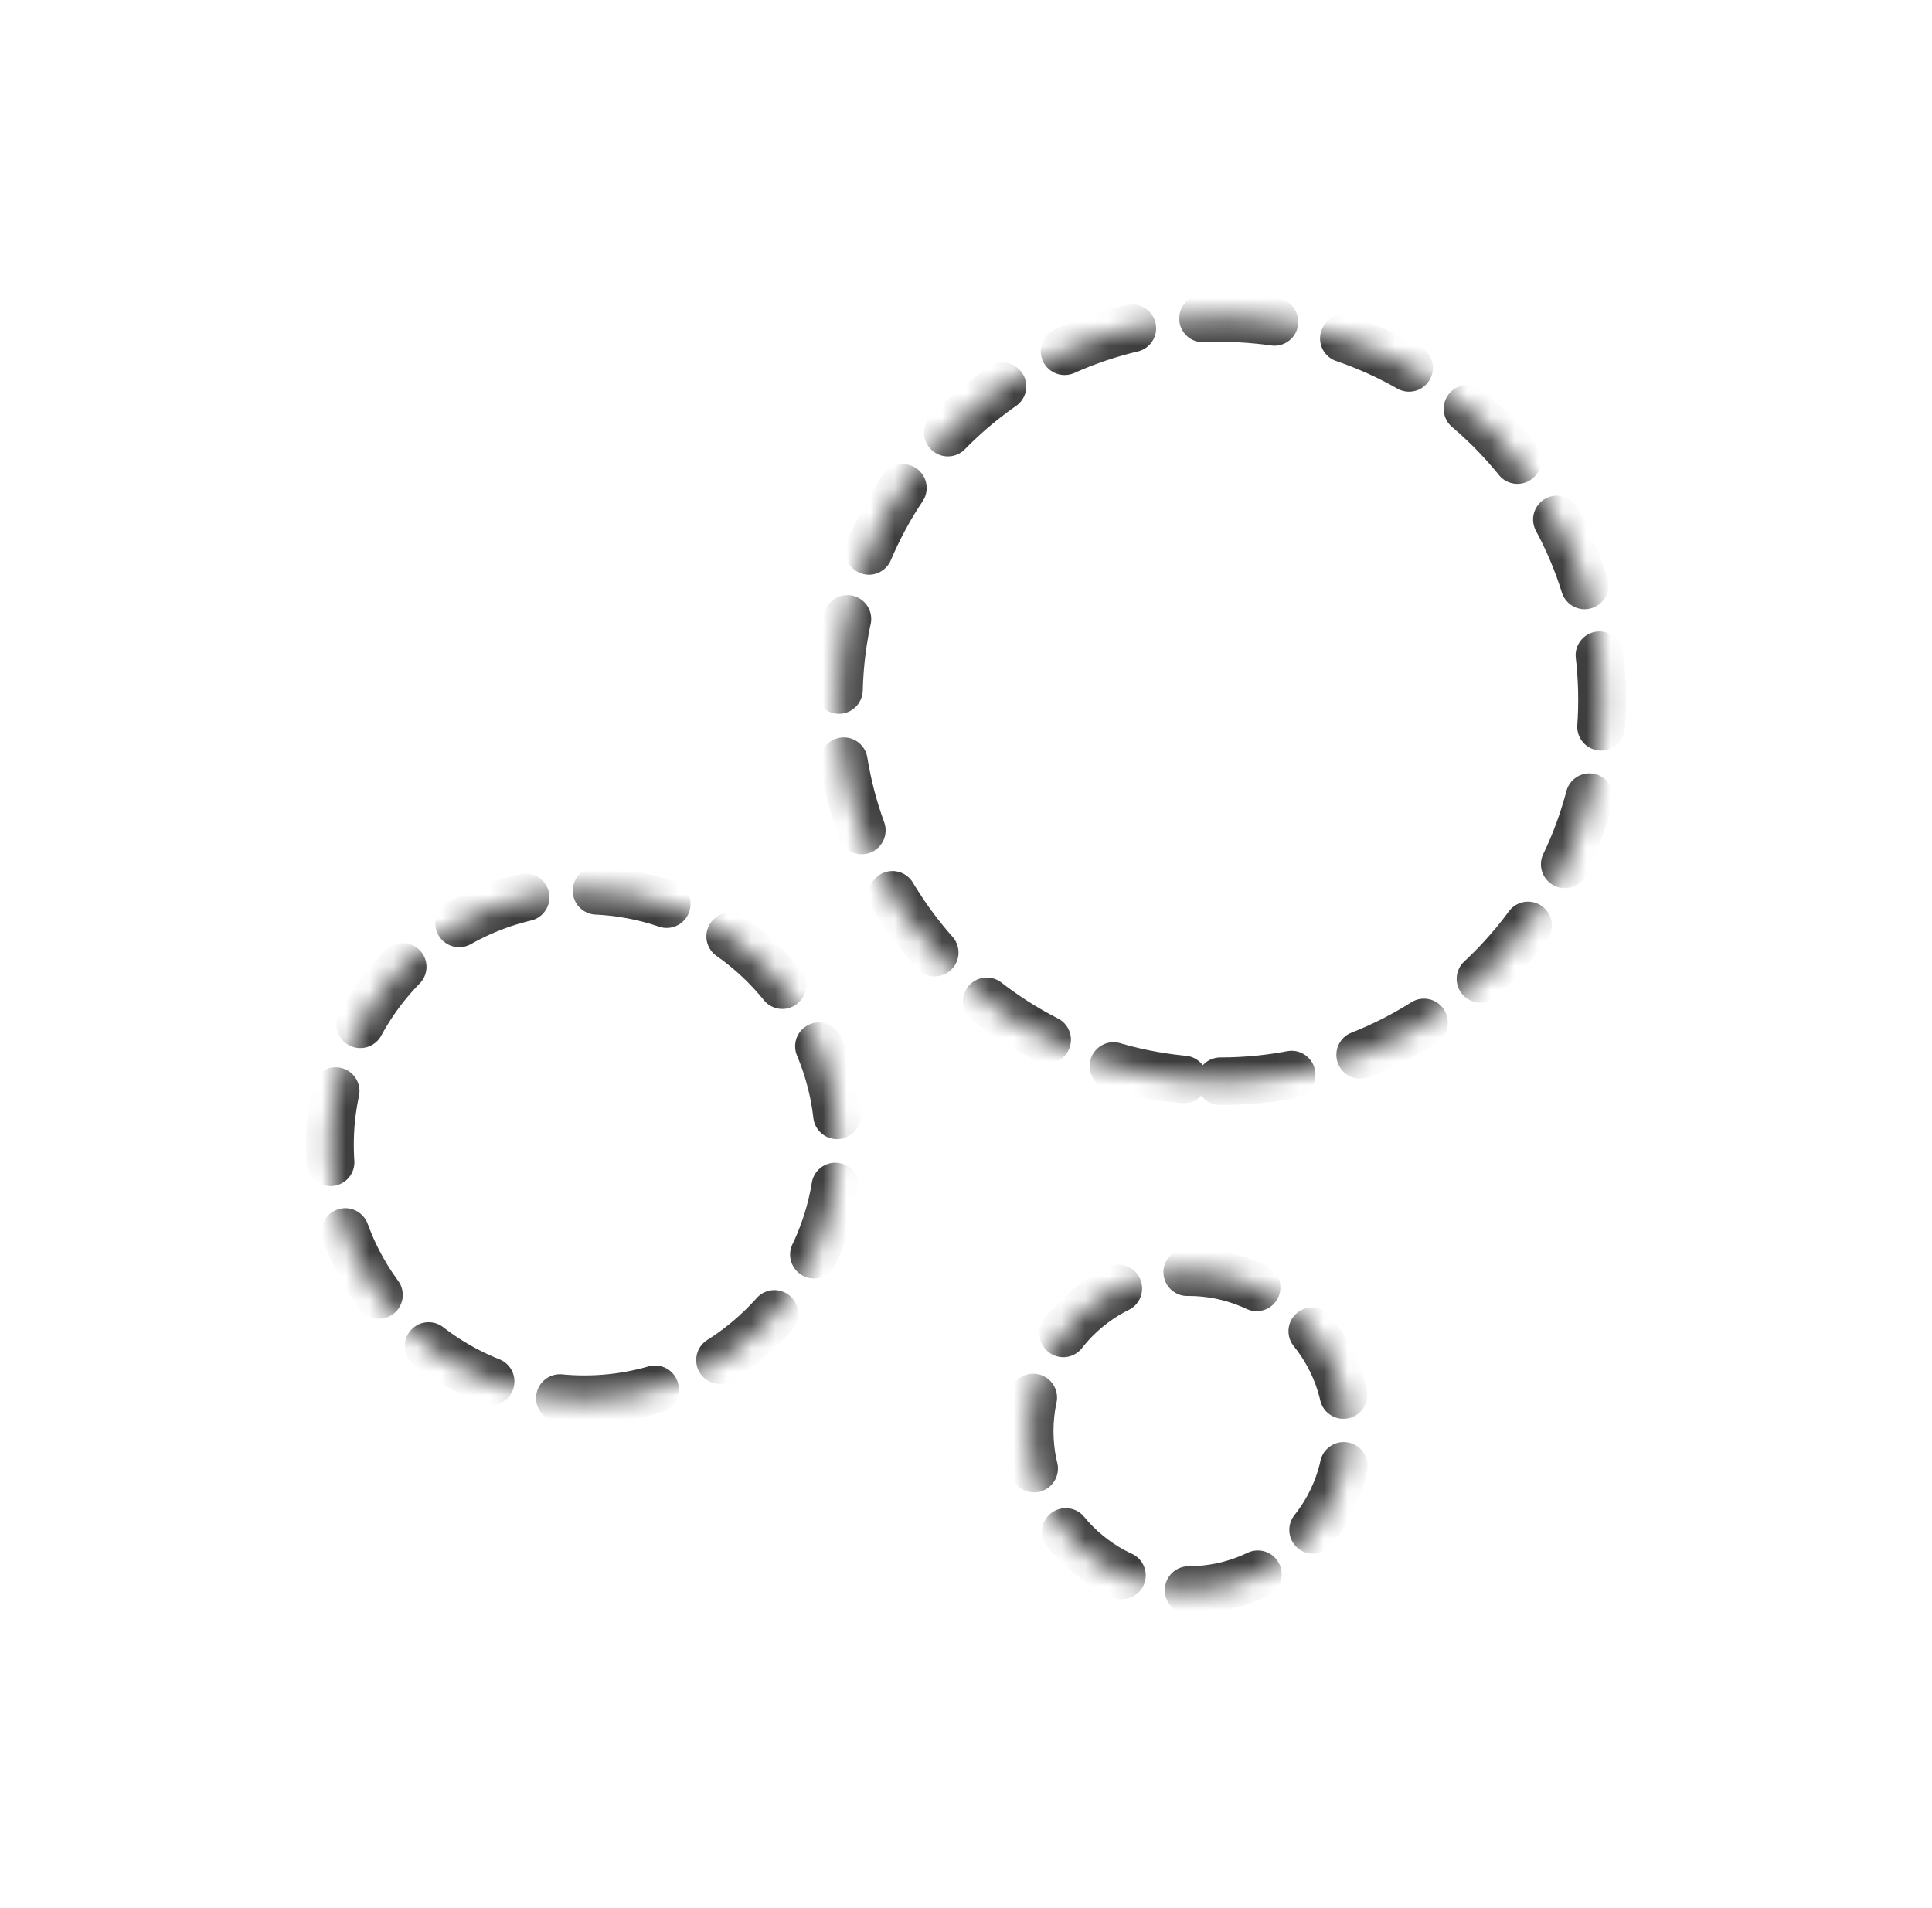 <svg width="81" height="80" viewBox="0 0 81 80" fill="none" xmlns="http://www.w3.org/2000/svg">
<mask id="path-1-inside-1_534_383" fill="white">
<path d="M24.5 58.667C30.391 58.667 35.166 53.891 35.166 48C35.166 42.109 30.391 37.334 24.5 37.334C18.609 37.334 13.833 42.109 13.833 48C13.833 53.891 18.609 58.667 24.5 58.667Z"/>
</mask>
<path d="M24.5 58.667C30.391 58.667 35.166 53.891 35.166 48C35.166 42.109 30.391 37.334 24.5 37.334C18.609 37.334 13.833 42.109 13.833 48C13.833 53.891 18.609 58.667 24.5 58.667Z" stroke="#3E3E3E" stroke-width="2" stroke-linecap="round" stroke-linejoin="round" stroke-dasharray="3 3" mask="url(#path-1-inside-1_534_383)"/>
<mask id="path-2-inside-2_534_383" fill="white">
<path d="M49.834 66.667C53.516 66.667 56.5 63.682 56.5 60C56.5 56.318 53.516 53.334 49.834 53.334C46.152 53.334 43.167 56.318 43.167 60C43.167 63.682 46.152 66.667 49.834 66.667Z"/>
</mask>
<path d="M49.834 66.667C53.516 66.667 56.5 63.682 56.5 60C56.5 56.318 53.516 53.334 49.834 53.334C46.152 53.334 43.167 56.318 43.167 60C43.167 63.682 46.152 66.667 49.834 66.667Z" stroke="#3E3E3E" stroke-width="2" stroke-linecap="round" stroke-linejoin="round" stroke-dasharray="3 3" mask="url(#path-2-inside-2_534_383)"/>
<mask id="path-3-inside-3_534_383" fill="white">
<path d="M51.167 45.334C60.004 45.334 67.167 38.17 67.167 29.334C67.167 20.497 60.004 13.334 51.167 13.334C42.33 13.334 35.167 20.497 35.167 29.334C35.167 38.17 42.33 45.334 51.167 45.334Z"/>
</mask>
<path d="M51.167 45.334C60.004 45.334 67.167 38.17 67.167 29.334C67.167 20.497 60.004 13.334 51.167 13.334C42.33 13.334 35.167 20.497 35.167 29.334C35.167 38.17 42.33 45.334 51.167 45.334Z" stroke="#3E3E3E" stroke-width="2" stroke-linecap="round" stroke-linejoin="round" stroke-dasharray="3 3" mask="url(#path-3-inside-3_534_383)"/>
</svg>
